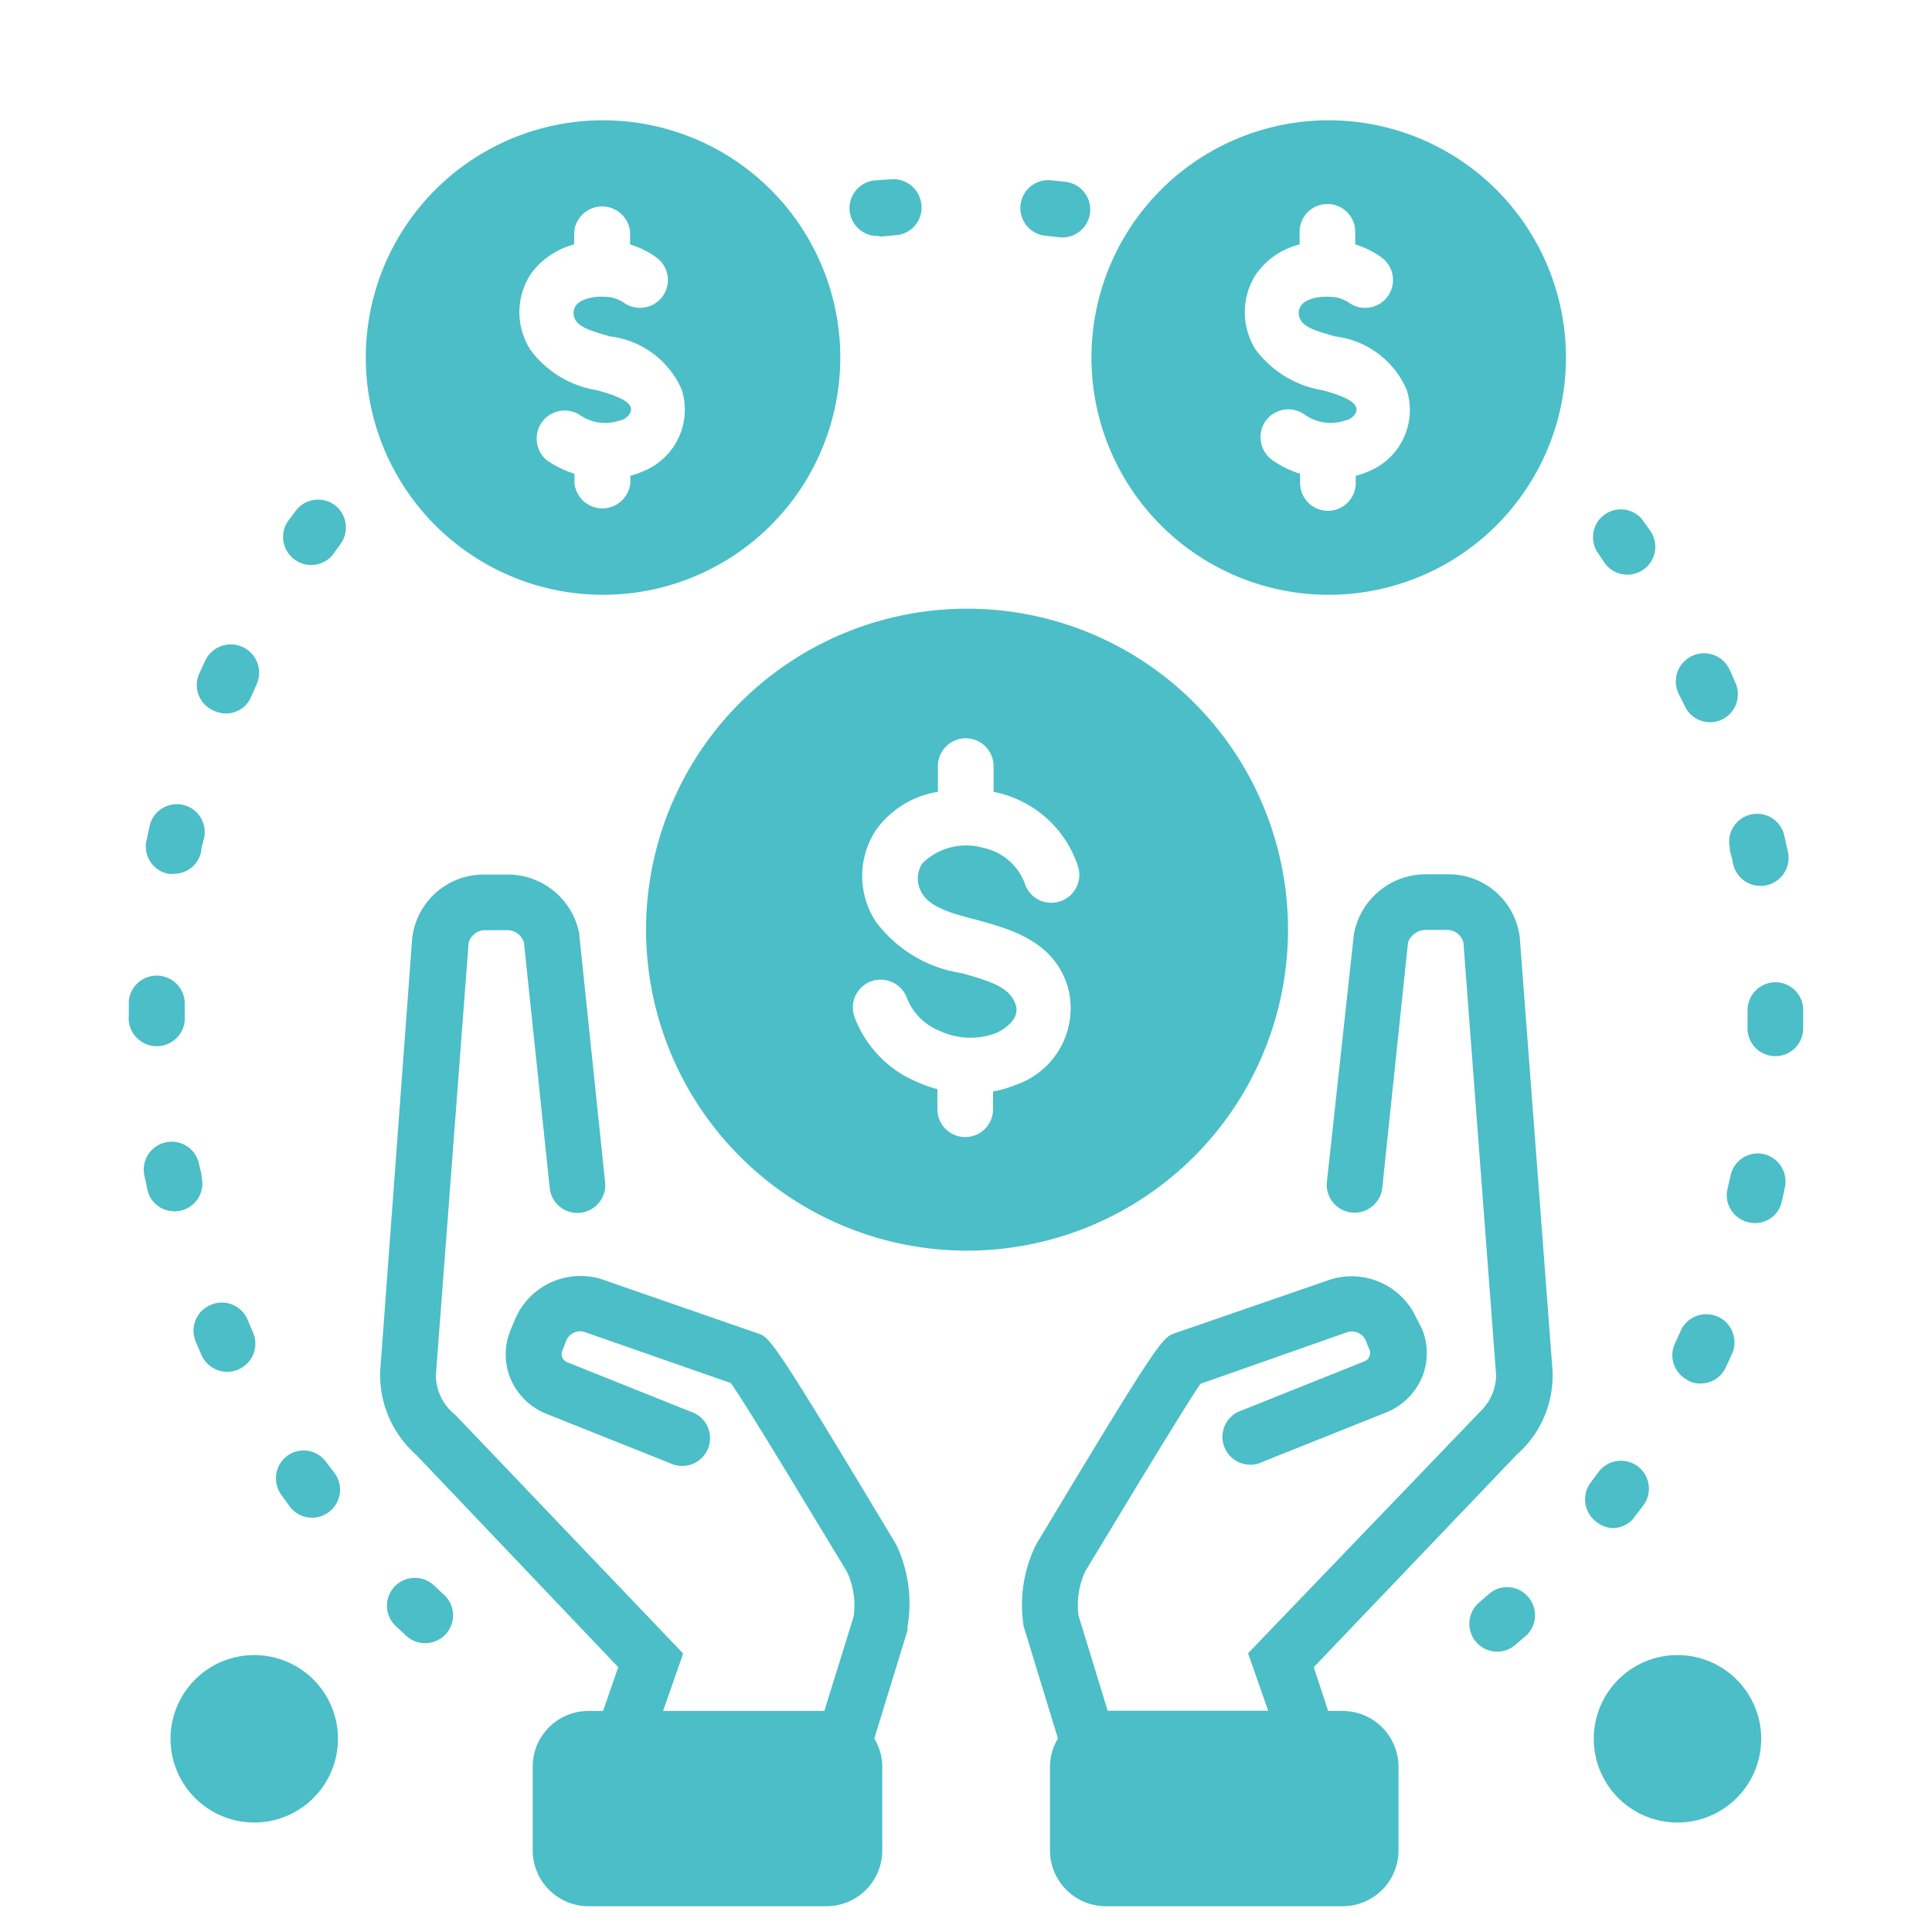 <?xml version="1.0" encoding="utf-8"?><svg id="b6725edc-73c9-496f-94ec-946d20861d8d" data-name="Calque 1" xmlns="http://www.w3.org/2000/svg" width="75" height="75" viewBox="0 0 75 75"><title>services</title><path d="M9.87,64.25a3.25,3.25,0,1,0,3.25,3.25h0A3.25,3.25,0,0,0,9.87,64.25Z" fill="#4bbec8"/><path d="M65.12,64.25a3.25,3.25,0,1,0,3.25,3.25h0A3.25,3.25,0,0,0,65.12,64.25Z" fill="#4bbec8"/><path d="M34.76,59.91c-4.8-8-4.88-8-5.35-8.15l-6.08-2.11A2.76,2.76,0,0,0,20,51.2l-.17.41a2.47,2.47,0,0,0,0,1.94,2.54,2.54,0,0,0,1.42,1.35l4.76,1.9a1.08,1.08,0,1,0,.8-2l-4.77-1.91a.34.34,0,0,1-.22-.43h0L22,52a.6.6,0,0,1,.64-.31l5.73,2C29,54.58,31.05,58,32.87,61a3.09,3.09,0,0,1,.27,1.75L32,66.42H25.74l.78-2.23-8.85-9.27-.12-.1a2,2,0,0,1-.63-1.43l1.27-16.77a.66.66,0,0,1,.61-.51l.87,0a.68.68,0,0,1,.67.48l1,9.53a1.08,1.08,0,1,0,2.15-.23l-1-9.58v-.05a2.83,2.83,0,0,0-2.86-2.31l-.87,0A2.79,2.79,0,0,0,16,36.44L14.76,53.21a4.13,4.13,0,0,0,1.39,3.26L24,64.72l-.59,1.7h-.57a2.16,2.16,0,0,0-2.16,2.16v3.25A2.17,2.17,0,0,0,22.87,74h9.21a2.17,2.17,0,0,0,2.17-2.17V68.58a2.12,2.12,0,0,0-.31-1.09l1.29-4.2,0-.15A5.3,5.3,0,0,0,34.81,60Z" fill="#4bbec8"/><path d="M59,36.42a2.78,2.78,0,0,0-2.71-2.48l-.87,0a2.84,2.84,0,0,0-2.86,2.31l-1.05,9.63a1.08,1.08,0,1,0,2.15.23l1-9.53a.74.74,0,0,1,.67-.48l.87,0a.65.65,0,0,1,.61.49l1.27,16.8a2,2,0,0,1-.63,1.42l-9,9.37.78,2.23H43l-1.13-3.69A3.09,3.09,0,0,1,42.13,61c1.81-3,3.87-6.4,4.47-7.28l5.69-2A.59.59,0,0,1,53,52l.17.41a.35.35,0,0,1-.21.44h0l-4.75,1.9a1.08,1.08,0,1,0,.8,2l4.73-1.89a2.55,2.55,0,0,0,1.45-1.36,2.47,2.47,0,0,0,0-1.94L55,51.2a2.76,2.76,0,0,0-3.35-1.53l-6,2.07c-.52.16-.6.18-5.4,8.17l-.05.09a5.3,5.3,0,0,0-.46,3.14l1.33,4.35a2.12,2.12,0,0,0-.31,1.09v3.25A2.17,2.17,0,0,0,42.92,74h9.2a2.17,2.17,0,0,0,2.17-2.17V68.58a2.17,2.17,0,0,0-2.17-2.16h-.56L51,64.72l7.88-8.25a4.09,4.09,0,0,0,1.39-3.25Z" fill="#4bbec8"/><path d="M16.84,61.54a1.08,1.08,0,1,0-1.47,1.59h0l.41.38a1.08,1.08,0,0,0,1.45-1.61Z" fill="#4bbec8"/><path d="M12.67,56.77a1.08,1.08,0,0,0-1.5-.27A1.09,1.09,0,0,0,10.9,58h0l.33.46A1.08,1.08,0,1,0,13,57.2h0C12.88,57.05,12.78,56.91,12.67,56.77Z" fill="#4bbec8"/><path d="M13,19.61a1.09,1.09,0,0,0-1.52.22c-.11.15-.23.3-.34.46a1.09,1.09,0,0,0,1.76,1.27l.31-.43A1.09,1.09,0,0,0,13,19.61Z" fill="#4bbec8"/><path d="M7.17,39.39v-.53a1.09,1.09,0,0,0-2.17,0v.56a1.09,1.09,0,1,0,2.17,0Z" fill="#4bbec8"/><path d="M8.33,27.6a1.06,1.06,0,0,0,1.42-.55h0l.21-.48a1.08,1.08,0,1,0-2-.91l-.24.52A1.08,1.08,0,0,0,8.33,27.6Z" fill="#4bbec8"/><path d="M65.39,27.38a1.08,1.08,0,0,0,1.42.57,1.09,1.09,0,0,0,.57-1.42h0c-.08-.18-.15-.35-.23-.52a1.08,1.08,0,1,0-2,.89Z" fill="#4bbec8"/><path d="M6.53,33.92a.83.83,0,0,0,.22,0,1.08,1.08,0,0,0,1.06-.86c0-.18.08-.35.11-.52a1.08,1.08,0,1,0-2.11-.48l-.12.55A1.08,1.08,0,0,0,6.53,33.92Z" fill="#4bbec8"/><path d="M8.17,50.66a1.08,1.08,0,0,0-.57,1.42c.07.18.15.35.22.52a1.08,1.08,0,1,0,2-.88l-.21-.49A1.08,1.08,0,0,0,8.17,50.66Z" fill="#4bbec8"/><path d="M7,47a1.08,1.08,0,0,0,.83-1.29c0-.17-.07-.34-.1-.51a1.08,1.08,0,1,0-2.13.41h0l.12.56a1.06,1.06,0,0,0,1,.85A.86.86,0,0,0,7,47Z" fill="#4bbec8"/><path d="M67.15,32.92c0,.17.08.34.11.51A1.09,1.09,0,1,0,69.39,33l-.12-.55a1.08,1.08,0,0,0-2.12.45Z" fill="#4bbec8"/><path d="M62.29,21.85a1.08,1.08,0,1,0,1.77-1.25h0l-.33-.46A1.08,1.08,0,0,0,62,21.42Z" fill="#4bbec8"/><path d="M62.6,59.32a1.05,1.05,0,0,0,.86-.44l.34-.45a1.08,1.08,0,0,0-1.75-1.28h0l-.32.43A1.09,1.09,0,0,0,62,59.1,1.06,1.06,0,0,0,62.6,59.32Z" fill="#4bbec8"/><path d="M68.46,44.8a1.08,1.08,0,0,0-1.28.84l-.12.52a1.08,1.08,0,0,0,.82,1.29,1.06,1.06,0,0,0,1.29-.81h0l.12-.55A1.09,1.09,0,0,0,68.46,44.8Z" fill="#4bbec8"/><path d="M70,39.21a1.08,1.08,0,0,0-1.08-1.08h0a1.09,1.09,0,0,0-1.08,1.09v.64A1.08,1.08,0,0,0,68.89,41h0A1.08,1.08,0,0,0,70,39.9c0-.19,0-.38,0-.57Z" fill="#4bbec8"/><path d="M57.81,61.87l-.4.35a1.08,1.08,0,0,0,1.42,1.63l.43-.37A1.08,1.08,0,0,0,59.33,62,1.07,1.07,0,0,0,57.81,61.87Z" fill="#4bbec8"/><path d="M65.52,53.59A1.08,1.08,0,0,0,67,53.07h0l.24-.52a1.08,1.08,0,1,0-2-.88c-.07.16-.14.32-.22.48a1.09,1.09,0,0,0,.52,1.44Z" fill="#4bbec8"/><path d="M34.13,9.18h.11l.53-.05a1.07,1.07,0,0,0,1-1.17,1.09,1.09,0,0,0-1.17-1L34,7a1.08,1.08,0,0,0,.12,2.16Z" fill="#4bbec8"/><path d="M40.58,9.15l.53.06a1.08,1.08,0,0,0,.26-2.15L40.8,7a1.08,1.08,0,0,0-.22,2.15Z" fill="#4bbec8"/><path d="M51.58,4.67a9.21,9.21,0,1,0,9.21,9.21A9.21,9.21,0,0,0,51.58,4.67ZM53.1,18.31a2.6,2.6,0,0,1-.47.16v.28a1.08,1.08,0,1,1-2.16,0v-.36a3.88,3.88,0,0,1-1.08-.53,1.1,1.1,0,0,1-.26-1.52,1.09,1.09,0,0,1,1.51-.25,1.74,1.74,0,0,0,1.62.22c.14,0,.47-.25.39-.49s-.49-.45-1.3-.67a4.06,4.06,0,0,1-2.6-1.57,2.71,2.71,0,0,1,0-2.92,2.92,2.92,0,0,1,1.7-1.17V9a1.08,1.08,0,1,1,2.16,0v.49a3.36,3.36,0,0,1,1,.49,1.08,1.08,0,0,1-1.23,1.78,1.46,1.46,0,0,0-.48-.21c-.52-.09-1.18,0-1.4.32a.53.53,0,0,0,0,.57c.18.3.74.45,1.33.62a3.47,3.47,0,0,1,2.78,2.08A2.57,2.57,0,0,1,53.1,18.31Z" fill="#4bbec8"/><path d="M23.42,4.67a9.21,9.21,0,1,0,9.2,9.21A9.21,9.21,0,0,0,23.42,4.67Zm1.51,13.64a2.8,2.8,0,0,1-.46.16v.28a1.09,1.09,0,0,1-2.17,0v-.36a3.88,3.88,0,0,1-1.08-.53,1.09,1.09,0,0,1,1.26-1.77,1.73,1.73,0,0,0,1.62.22c.13,0,.46-.25.39-.49s-.5-.45-1.31-.67a4,4,0,0,1-2.59-1.57,2.71,2.71,0,0,1,0-2.92,3,3,0,0,1,1.7-1.17V9a1.09,1.09,0,0,1,2.17,0v.49a3.42,3.42,0,0,1,1,.49,1.08,1.08,0,0,1,.28,1.5,1.09,1.09,0,0,1-1.51.28,1.38,1.38,0,0,0-.48-.21c-.52-.09-1.17,0-1.4.32a.53.53,0,0,0,0,.57c.19.3.74.45,1.33.62a3.48,3.48,0,0,1,2.79,2.08A2.58,2.58,0,0,1,24.93,18.31Z" fill="#4bbec8"/><path d="M37.5,23.63A12.46,12.46,0,1,0,50,36.08,12.45,12.45,0,0,0,37.5,23.63ZM41.12,35a1.08,1.08,0,0,1-1.35-.74,2.21,2.21,0,0,0-1.61-1.35,2.43,2.43,0,0,0-2.35.6,1.07,1.07,0,0,0,0,1.19c.33.54,1.18.77,2.07,1,1.32.36,3,.81,3.56,2.57a3.14,3.14,0,0,1-2,3.84,4.35,4.35,0,0,1-.89.26v.69a1.08,1.08,0,0,1-2.16,0v-.78A4.66,4.66,0,0,1,35.6,42a4.39,4.39,0,0,1-2.43-2.53,1.08,1.08,0,0,1,.66-1.38,1.09,1.09,0,0,1,1.38.66,2.27,2.27,0,0,0,1.27,1.27,2.82,2.82,0,0,0,2.17.09c.34-.15,1-.57.76-1.16s-.81-.82-2.07-1.17a5.12,5.12,0,0,1-3.34-2,3.24,3.24,0,0,1,0-3.55,3.65,3.65,0,0,1,2.41-1.49v-1a1.08,1.08,0,0,1,2.16,0v1a4.31,4.31,0,0,1,3.27,2.87A1.08,1.08,0,0,1,41.12,35Z" fill="#4bbec8"/></svg>